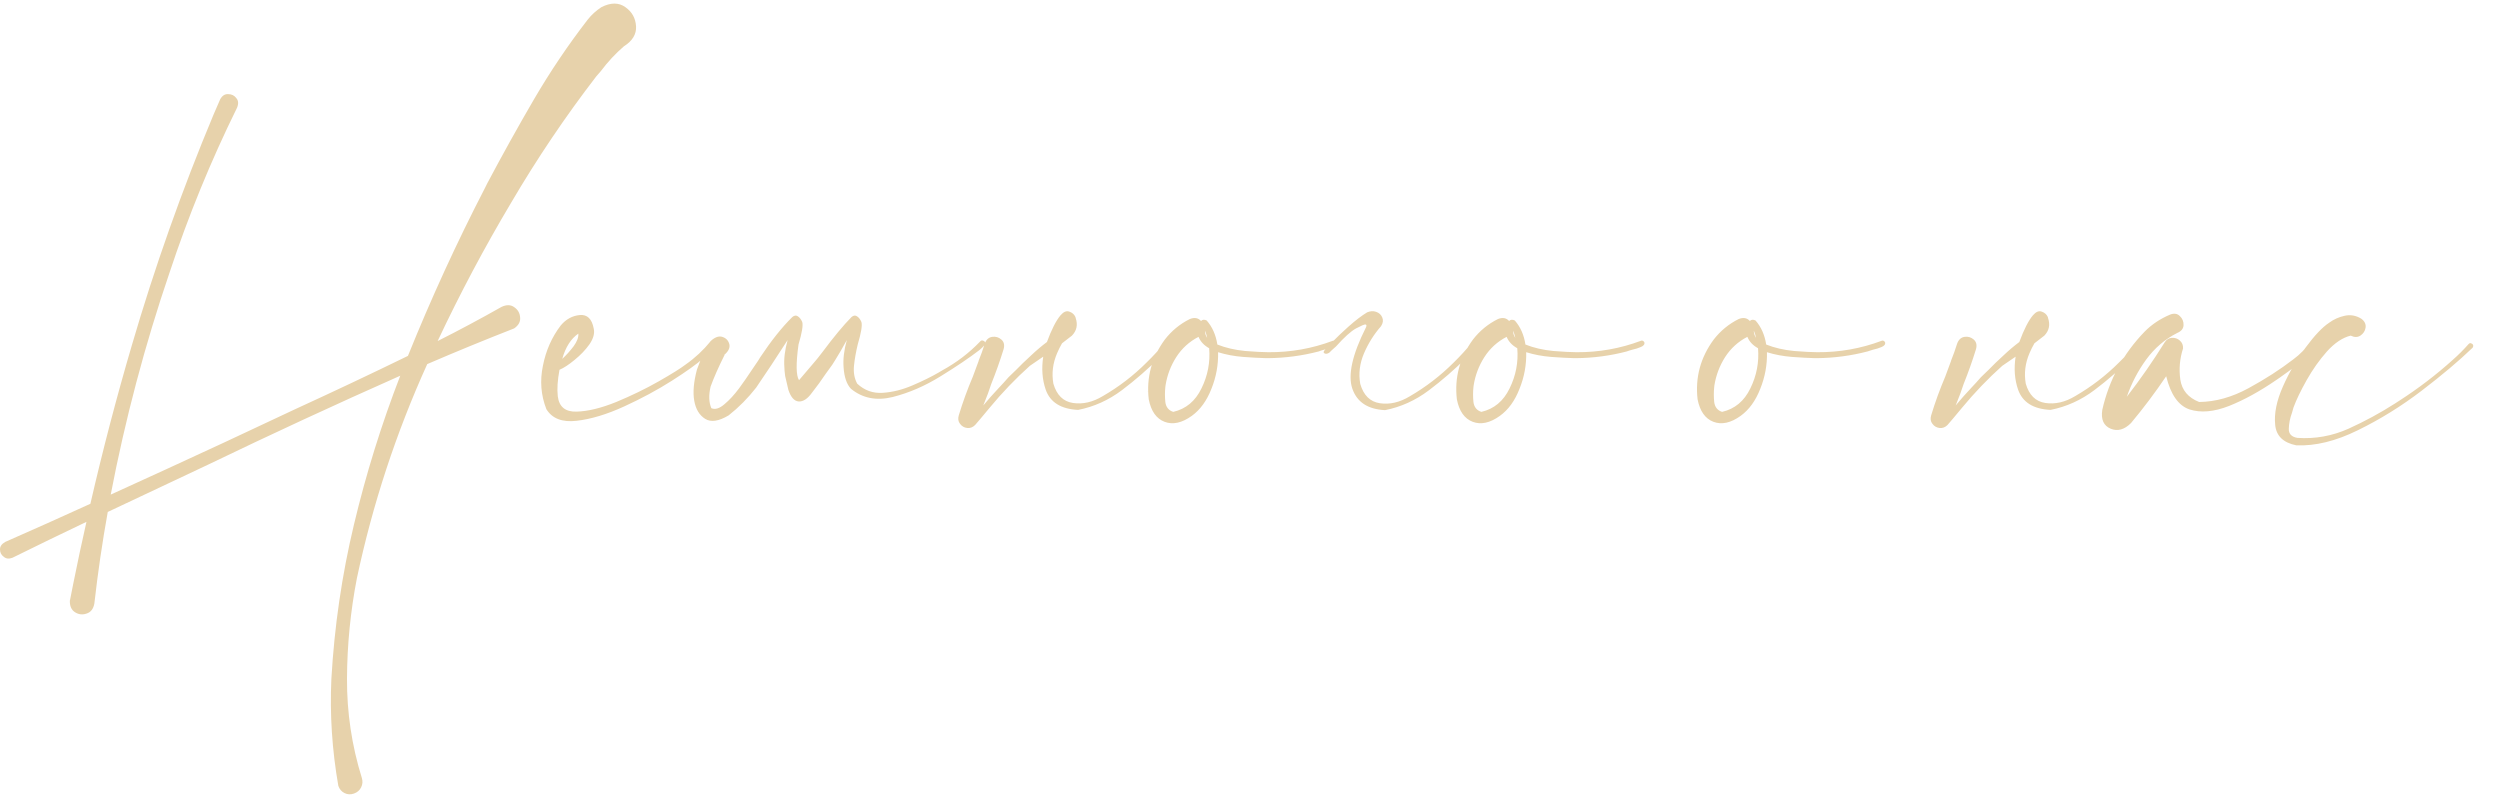 <?xml version="1.0" encoding="UTF-8"?> <svg xmlns="http://www.w3.org/2000/svg" width="69" height="22" viewBox="0 0 69 22" fill="none"><path d="M16.598 0.198C16.857 0.066 17.078 0.066 17.261 0.198C17.443 0.326 17.541 0.501 17.555 0.725C17.568 0.943 17.457 1.128 17.22 1.278C16.987 1.479 16.775 1.707 16.584 1.962C16.543 2.012 16.5 2.062 16.454 2.112C15.602 3.22 14.82 4.38 14.109 5.592C13.371 6.831 12.694 8.105 12.079 9.413C12.676 9.112 13.264 8.798 13.843 8.47C13.979 8.406 14.096 8.408 14.191 8.477C14.292 8.545 14.346 8.638 14.355 8.757C14.369 8.875 14.315 8.978 14.191 9.064C13.385 9.379 12.585 9.707 11.792 10.049C10.931 11.949 10.284 13.918 9.851 15.955C9.673 16.871 9.582 17.796 9.577 18.73C9.573 19.665 9.709 20.578 9.987 21.472C10.015 21.563 10.008 21.649 9.967 21.731C9.926 21.814 9.86 21.87 9.769 21.902C9.677 21.934 9.591 21.93 9.509 21.889C9.427 21.848 9.37 21.782 9.338 21.69C9.165 20.701 9.101 19.717 9.146 18.737C9.229 17.293 9.436 15.873 9.769 14.479C10.101 13.084 10.527 11.714 11.047 10.37C9.26 11.163 7.488 11.983 5.729 12.831C4.808 13.264 3.89 13.697 2.974 14.13C2.823 14.968 2.7 15.812 2.604 16.659C2.577 16.805 2.507 16.896 2.393 16.933C2.279 16.974 2.172 16.962 2.071 16.898C1.971 16.835 1.923 16.727 1.928 16.577C1.928 16.568 1.93 16.559 1.935 16.55L2.023 16.105C2.137 15.536 2.258 14.968 2.386 14.403C1.688 14.736 1.007 15.066 0.342 15.395C0.246 15.431 0.166 15.422 0.103 15.367C0.034 15.317 0 15.249 0 15.162C0 15.08 0.048 15.012 0.144 14.957C0.923 14.615 1.707 14.264 2.495 13.904C2.832 12.437 3.213 10.981 3.637 9.536C4.27 7.371 5.022 5.248 5.893 3.165C5.952 3.024 6.013 2.882 6.077 2.741C6.132 2.641 6.205 2.593 6.296 2.598C6.392 2.598 6.467 2.634 6.521 2.707C6.581 2.775 6.588 2.864 6.542 2.974C5.817 4.446 5.198 5.959 4.683 7.513C3.999 9.518 3.457 11.564 3.056 13.651C4.108 13.173 5.15 12.694 6.18 12.216C6.836 11.906 7.492 11.598 8.148 11.293C9.192 10.815 10.229 10.325 11.259 9.823C11.897 8.242 12.605 6.697 13.385 5.188C13.408 5.147 13.428 5.106 13.446 5.065C13.861 4.282 14.292 3.507 14.738 2.741C15.185 1.976 15.679 1.242 16.222 0.54C16.326 0.408 16.452 0.294 16.598 0.198ZM19.742 9.399C19.788 9.454 19.781 9.516 19.722 9.584C19.667 9.652 19.601 9.718 19.523 9.782C19.469 9.828 19.43 9.864 19.407 9.892C19.234 10.046 18.947 10.252 18.546 10.507C18.145 10.762 17.705 10.999 17.227 11.218C16.748 11.437 16.311 11.569 15.914 11.614C15.518 11.66 15.24 11.553 15.08 11.293C14.93 10.91 14.898 10.511 14.984 10.097C15.066 9.677 15.23 9.306 15.477 8.982C15.622 8.809 15.798 8.714 16.003 8.695C16.208 8.677 16.336 8.8 16.386 9.064C16.418 9.197 16.379 9.342 16.27 9.502C16.16 9.657 16.023 9.8 15.859 9.933C15.7 10.065 15.561 10.156 15.442 10.206C15.388 10.493 15.372 10.737 15.395 10.938C15.431 11.229 15.604 11.37 15.914 11.361C16.229 11.352 16.593 11.263 17.008 11.095C17.427 10.921 17.817 10.732 18.177 10.527C18.537 10.322 18.785 10.167 18.922 10.062C19.182 9.88 19.412 9.666 19.612 9.42C19.631 9.397 19.651 9.386 19.674 9.386C19.701 9.381 19.724 9.386 19.742 9.399ZM15.962 9.208C15.757 9.349 15.609 9.582 15.518 9.905C15.632 9.8 15.736 9.684 15.832 9.557C15.928 9.424 15.971 9.308 15.962 9.208ZM20.227 9.345C20.232 9.345 20.234 9.342 20.234 9.338C20.234 9.342 20.232 9.345 20.227 9.345ZM27.48 9.338C27.48 9.342 27.478 9.345 27.474 9.345C27.478 9.345 27.48 9.342 27.48 9.338ZM23.051 9.939L22.969 10.069C22.91 10.147 22.85 10.229 22.791 10.315C22.672 10.493 22.545 10.669 22.408 10.842C22.29 11.006 22.169 11.086 22.046 11.081C21.923 11.072 21.827 10.965 21.759 10.76C21.731 10.637 21.702 10.509 21.67 10.377C21.656 10.268 21.649 10.188 21.649 10.138C21.631 9.914 21.661 9.664 21.738 9.386C21.428 9.869 21.139 10.306 20.87 10.698C20.642 10.99 20.389 11.245 20.111 11.464C19.838 11.628 19.621 11.66 19.462 11.56C19.302 11.459 19.202 11.293 19.161 11.06C19.12 10.828 19.145 10.541 19.236 10.199C19.4 9.739 19.539 9.465 19.653 9.379C19.763 9.292 19.863 9.267 19.954 9.304C20.05 9.34 20.109 9.409 20.132 9.509C20.15 9.604 20.102 9.7 19.988 9.796H20.002L19.995 9.803C19.831 10.131 19.703 10.42 19.612 10.671C19.558 10.908 19.564 11.106 19.633 11.266C19.738 11.311 19.858 11.275 19.995 11.156C20.132 11.042 20.266 10.896 20.398 10.719C20.531 10.537 20.645 10.372 20.74 10.227C20.795 10.145 20.838 10.081 20.87 10.035C20.907 9.985 20.943 9.928 20.98 9.864C21.289 9.399 21.586 9.028 21.868 8.75C21.923 8.704 21.973 8.698 22.019 8.729C22.069 8.761 22.11 8.814 22.142 8.887C22.169 8.978 22.135 9.185 22.039 9.509C21.966 10.037 21.971 10.366 22.053 10.493C22.23 10.284 22.363 10.129 22.449 10.028C22.518 9.951 22.602 9.846 22.702 9.714C23.008 9.304 23.274 8.982 23.502 8.75C23.557 8.704 23.607 8.698 23.652 8.729C23.703 8.761 23.744 8.814 23.775 8.887C23.803 8.978 23.769 9.185 23.673 9.509C23.623 9.718 23.588 9.914 23.57 10.097C23.552 10.284 23.582 10.448 23.659 10.589C23.86 10.776 24.094 10.86 24.363 10.842C24.637 10.824 24.91 10.755 25.184 10.637C25.462 10.518 25.703 10.4 25.908 10.281C25.936 10.263 25.97 10.242 26.011 10.22C26.403 10.005 26.749 9.741 27.05 9.427C27.073 9.399 27.098 9.39 27.125 9.399C27.152 9.404 27.173 9.418 27.186 9.44C27.2 9.463 27.198 9.488 27.18 9.516C27.134 9.57 27.086 9.618 27.036 9.659C26.758 9.873 26.4 10.115 25.963 10.384C25.53 10.653 25.088 10.844 24.637 10.958C24.19 11.067 23.807 10.992 23.488 10.732C23.37 10.609 23.301 10.411 23.283 10.138C23.265 9.914 23.295 9.664 23.372 9.386C23.258 9.595 23.151 9.78 23.051 9.939ZM27.877 9.714C27.881 9.714 27.884 9.712 27.884 9.707C27.884 9.712 27.881 9.714 27.877 9.714ZM26.756 11.662L26.749 11.655C26.749 11.66 26.751 11.662 26.756 11.662ZM28.458 9.81C28.608 9.668 28.754 9.545 28.895 9.44C29.023 9.094 29.148 8.848 29.271 8.702C29.354 8.606 29.433 8.572 29.511 8.6C29.593 8.627 29.65 8.677 29.682 8.75C29.686 8.759 29.689 8.768 29.689 8.777C29.752 8.964 29.718 9.126 29.586 9.263C29.509 9.322 29.417 9.393 29.312 9.475C29.262 9.561 29.217 9.652 29.176 9.748C29.057 10.026 29.023 10.306 29.073 10.589C29.164 10.903 29.344 11.081 29.613 11.122C29.887 11.163 30.162 11.099 30.44 10.931C30.883 10.675 31.286 10.366 31.65 10.001C31.833 9.823 32.004 9.636 32.163 9.44C32.2 9.404 32.236 9.39 32.273 9.399C32.309 9.409 32.334 9.429 32.348 9.461C32.361 9.497 32.35 9.534 32.313 9.57L32.013 9.857C31.685 10.185 31.336 10.489 30.967 10.767C30.598 11.045 30.194 11.227 29.757 11.313C29.283 11.291 28.984 11.104 28.861 10.753C28.766 10.475 28.743 10.172 28.793 9.844C28.679 9.921 28.556 10.005 28.424 10.097C28.032 10.448 27.66 10.835 27.31 11.259C27.118 11.491 26.986 11.648 26.913 11.73C26.849 11.794 26.776 11.822 26.694 11.812C26.612 11.803 26.546 11.765 26.496 11.696C26.446 11.633 26.435 11.555 26.462 11.464C26.571 11.104 26.701 10.746 26.852 10.391L27.009 9.967V9.96C27.073 9.805 27.13 9.646 27.18 9.481C27.221 9.372 27.289 9.311 27.385 9.297C27.48 9.283 27.565 9.308 27.638 9.372C27.711 9.436 27.731 9.525 27.699 9.639C27.599 9.962 27.485 10.284 27.357 10.602C27.312 10.748 27.239 10.944 27.139 11.19C27.275 11.026 27.417 10.867 27.562 10.712C27.658 10.612 27.749 10.511 27.836 10.411C27.859 10.388 27.929 10.32 28.048 10.206C28.162 10.088 28.299 9.955 28.458 9.81ZM36.88 9.447C36.894 9.502 36.862 9.545 36.784 9.577C36.711 9.609 36.632 9.634 36.545 9.652C36.477 9.671 36.426 9.687 36.395 9.7C35.939 9.819 35.476 9.88 35.007 9.885C34.984 9.885 34.961 9.885 34.938 9.885C34.761 9.88 34.551 9.869 34.31 9.851C34.068 9.832 33.838 9.789 33.619 9.721C33.628 10.067 33.567 10.404 33.435 10.732C33.307 11.06 33.127 11.309 32.895 11.477C32.621 11.674 32.37 11.728 32.143 11.642C31.915 11.555 31.769 11.348 31.705 11.02C31.637 10.418 31.785 9.869 32.149 9.372C32.336 9.131 32.566 8.941 32.84 8.805C32.967 8.755 33.07 8.773 33.148 8.859C33.188 8.818 33.241 8.814 33.305 8.846C33.46 9.023 33.558 9.244 33.599 9.509C33.827 9.6 34.082 9.659 34.364 9.687C34.647 9.709 34.861 9.721 35.007 9.721C35.622 9.725 36.215 9.62 36.784 9.406C36.802 9.397 36.821 9.397 36.839 9.406C36.857 9.415 36.871 9.429 36.88 9.447ZM33.318 9.324C33.305 9.256 33.284 9.19 33.257 9.126C33.257 9.199 33.277 9.265 33.318 9.324ZM32.382 11.368C32.733 11.286 32.992 11.07 33.161 10.719C33.334 10.368 33.405 9.999 33.373 9.611C33.232 9.534 33.134 9.429 33.079 9.297C32.824 9.429 32.619 9.616 32.464 9.857C32.313 10.094 32.215 10.352 32.17 10.63C32.17 10.648 32.168 10.666 32.163 10.685C32.149 10.817 32.149 10.954 32.163 11.095C32.181 11.236 32.254 11.327 32.382 11.368ZM36.791 9.42C36.887 9.32 37.028 9.185 37.215 9.017C37.415 8.839 37.589 8.707 37.734 8.62C37.821 8.584 37.903 8.579 37.98 8.606C38.062 8.634 38.12 8.686 38.151 8.764C38.183 8.837 38.172 8.916 38.117 9.003C37.921 9.226 37.764 9.477 37.645 9.755C37.527 10.033 37.493 10.313 37.543 10.596C37.634 10.91 37.814 11.088 38.083 11.129C38.356 11.17 38.632 11.106 38.91 10.938C39.352 10.682 39.755 10.372 40.12 10.008C40.302 9.83 40.473 9.643 40.633 9.447C40.669 9.411 40.706 9.397 40.742 9.406C40.779 9.415 40.804 9.438 40.817 9.475C40.831 9.507 40.82 9.541 40.783 9.577C40.683 9.673 40.583 9.769 40.482 9.864C40.154 10.192 39.806 10.495 39.437 10.773C39.067 11.051 38.664 11.234 38.227 11.32C37.753 11.297 37.452 11.099 37.324 10.726C37.197 10.352 37.322 9.789 37.7 9.037C37.723 8.987 37.718 8.96 37.687 8.955C37.659 8.951 37.573 8.987 37.427 9.064C37.285 9.142 37.101 9.308 36.873 9.563L36.757 9.666L36.688 9.734C36.638 9.766 36.595 9.773 36.559 9.755C36.518 9.732 36.524 9.696 36.579 9.646L36.743 9.475L36.791 9.42ZM31.664 10.794V10.808C31.664 10.803 31.662 10.801 31.657 10.801L31.664 10.794ZM45.384 9.447C45.398 9.502 45.366 9.545 45.288 9.577C45.215 9.609 45.135 9.634 45.049 9.652C44.98 9.671 44.93 9.687 44.898 9.7C44.443 9.819 43.98 9.88 43.511 9.885C43.488 9.885 43.465 9.885 43.442 9.885C43.265 9.88 43.055 9.869 42.813 9.851C42.572 9.832 42.342 9.789 42.123 9.721C42.132 10.067 42.071 10.404 41.938 10.732C41.811 11.06 41.631 11.309 41.398 11.477C41.125 11.674 40.874 11.728 40.647 11.642C40.419 11.555 40.273 11.348 40.209 11.02C40.141 10.418 40.289 9.869 40.653 9.372C40.84 9.131 41.07 8.941 41.344 8.805C41.471 8.755 41.574 8.773 41.651 8.859C41.692 8.818 41.745 8.814 41.809 8.846C41.964 9.023 42.062 9.244 42.102 9.509C42.33 9.6 42.586 9.659 42.868 9.687C43.151 9.709 43.365 9.721 43.511 9.721C44.126 9.725 44.718 9.62 45.288 9.406C45.306 9.397 45.325 9.397 45.343 9.406C45.361 9.415 45.375 9.429 45.384 9.447ZM41.822 9.324C41.809 9.256 41.788 9.19 41.761 9.126C41.761 9.199 41.781 9.265 41.822 9.324ZM40.886 11.368C41.237 11.286 41.496 11.07 41.665 10.719C41.838 10.368 41.909 9.999 41.877 9.611C41.736 9.534 41.638 9.429 41.583 9.297C41.328 9.429 41.123 9.616 40.968 9.857C40.817 10.094 40.719 10.352 40.674 10.63C40.674 10.648 40.672 10.666 40.667 10.685C40.653 10.817 40.653 10.954 40.667 11.095C40.685 11.236 40.758 11.327 40.886 11.368ZM52.028 9.447C52.042 9.502 52.01 9.545 51.933 9.577C51.86 9.609 51.78 9.634 51.693 9.652C51.625 9.671 51.575 9.687 51.543 9.7C51.087 9.819 50.625 9.88 50.155 9.885C50.133 9.885 50.11 9.885 50.087 9.885C49.909 9.88 49.7 9.869 49.458 9.851C49.217 9.832 48.986 9.789 48.768 9.721C48.777 10.067 48.715 10.404 48.583 10.732C48.455 11.06 48.275 11.309 48.043 11.477C47.77 11.674 47.519 11.728 47.291 11.642C47.063 11.555 46.917 11.348 46.853 11.02C46.785 10.418 46.933 9.869 47.298 9.372C47.485 9.131 47.715 8.941 47.988 8.805C48.116 8.755 48.218 8.773 48.296 8.859C48.337 8.818 48.389 8.814 48.453 8.846C48.608 9.023 48.706 9.244 48.747 9.509C48.975 9.6 49.23 9.659 49.513 9.687C49.795 9.709 50.009 9.721 50.155 9.721C50.77 9.725 51.363 9.62 51.933 9.406C51.951 9.397 51.969 9.397 51.987 9.406C52.005 9.415 52.019 9.429 52.028 9.447ZM48.467 9.324C48.453 9.256 48.433 9.19 48.405 9.126C48.405 9.199 48.426 9.265 48.467 9.324ZM47.53 11.368C47.881 11.286 48.141 11.07 48.31 10.719C48.483 10.368 48.553 9.999 48.522 9.611C48.38 9.534 48.282 9.429 48.227 9.297C47.972 9.429 47.767 9.616 47.612 9.857C47.462 10.094 47.364 10.352 47.318 10.63C47.318 10.648 47.316 10.666 47.312 10.685C47.298 10.817 47.298 10.954 47.312 11.095C47.33 11.236 47.403 11.327 47.53 11.368ZM54.715 9.714C54.719 9.714 54.722 9.712 54.722 9.707C54.722 9.712 54.719 9.714 54.715 9.714ZM53.594 11.662L53.587 11.655C53.587 11.66 53.589 11.662 53.594 11.662ZM55.296 9.81C55.446 9.668 55.592 9.545 55.733 9.44C55.861 9.094 55.986 8.848 56.109 8.702C56.191 8.606 56.271 8.572 56.349 8.6C56.431 8.627 56.488 8.677 56.52 8.75C56.524 8.759 56.526 8.768 56.526 8.777C56.59 8.964 56.556 9.126 56.424 9.263C56.346 9.322 56.255 9.393 56.15 9.475C56.1 9.561 56.055 9.652 56.014 9.748C55.895 10.026 55.861 10.306 55.911 10.589C56.002 10.903 56.182 11.081 56.451 11.122C56.725 11.163 57 11.099 57.278 10.931C57.72 10.675 58.124 10.366 58.488 10.001C58.671 9.823 58.842 9.636 59.001 9.44C59.037 9.404 59.074 9.39 59.11 9.399C59.147 9.409 59.172 9.429 59.185 9.461C59.199 9.497 59.188 9.534 59.151 9.57L58.851 9.857C58.523 10.185 58.174 10.489 57.805 10.767C57.435 11.045 57.032 11.227 56.595 11.313C56.121 11.291 55.822 11.104 55.699 10.753C55.603 10.475 55.581 10.172 55.631 9.844C55.517 9.921 55.394 10.005 55.262 10.097C54.87 10.448 54.498 10.835 54.148 11.259C53.956 11.491 53.824 11.648 53.751 11.73C53.687 11.794 53.614 11.822 53.532 11.812C53.45 11.803 53.384 11.765 53.334 11.696C53.284 11.633 53.273 11.555 53.3 11.464C53.409 11.104 53.539 10.746 53.69 10.391L53.847 9.967V9.96C53.91 9.805 53.967 9.646 54.018 9.481C54.059 9.372 54.127 9.311 54.223 9.297C54.318 9.283 54.403 9.308 54.476 9.372C54.548 9.436 54.569 9.525 54.537 9.639C54.437 9.962 54.323 10.284 54.195 10.602C54.15 10.748 54.077 10.944 53.977 11.19C54.113 11.026 54.255 10.867 54.4 10.712C54.496 10.612 54.587 10.511 54.674 10.411C54.697 10.388 54.767 10.32 54.886 10.206C55 10.088 55.136 9.955 55.296 9.81ZM63.766 9.434C63.784 9.402 63.809 9.388 63.841 9.393C63.873 9.397 63.898 9.413 63.916 9.44C63.934 9.463 63.934 9.491 63.916 9.522C63.784 9.709 63.631 9.876 63.458 10.021C63.285 10.163 63.105 10.297 62.918 10.425C62.886 10.448 62.856 10.468 62.829 10.486C62.378 10.796 61.943 11.036 61.523 11.204C61.104 11.368 60.74 11.4 60.43 11.3C60.124 11.195 59.91 10.89 59.787 10.384C59.486 10.83 59.163 11.261 58.816 11.676C58.634 11.858 58.447 11.911 58.256 11.833C58.06 11.751 57.982 11.578 58.023 11.313C58.21 10.484 58.6 9.764 59.192 9.153C59.384 8.957 59.618 8.8 59.897 8.682C60.006 8.641 60.095 8.654 60.163 8.723C60.236 8.791 60.27 8.875 60.266 8.976C60.261 9.071 60.204 9.142 60.095 9.188C59.753 9.361 59.466 9.607 59.233 9.926C59.005 10.24 58.828 10.582 58.7 10.951C59.074 10.468 59.422 9.967 59.746 9.447C59.796 9.37 59.862 9.329 59.944 9.324C60.031 9.32 60.104 9.345 60.163 9.399C60.227 9.454 60.257 9.527 60.252 9.618C60.161 9.896 60.136 10.183 60.177 10.479C60.222 10.771 60.395 10.976 60.696 11.095C61.148 11.09 61.603 10.963 62.063 10.712C62.524 10.461 62.934 10.197 63.294 9.919C63.481 9.782 63.638 9.62 63.766 9.434ZM68.134 9.495C68.157 9.472 68.179 9.465 68.202 9.475C68.23 9.484 68.248 9.5 68.257 9.522C68.266 9.545 68.261 9.57 68.243 9.598C67.87 9.958 67.402 10.352 66.842 10.78C66.281 11.209 65.693 11.573 65.078 11.874C64.467 12.175 63.9 12.314 63.376 12.291C63.016 12.218 62.822 12.029 62.795 11.724C62.763 11.414 62.834 11.063 63.007 10.671C63.18 10.279 63.39 9.919 63.636 9.591C63.882 9.258 64.098 9.03 64.285 8.907C64.408 8.816 64.549 8.752 64.709 8.716C64.873 8.679 65.028 8.707 65.174 8.798C65.265 8.866 65.304 8.948 65.29 9.044C65.276 9.135 65.228 9.208 65.147 9.263C65.069 9.313 64.98 9.313 64.88 9.263C64.657 9.317 64.438 9.463 64.224 9.7C64.014 9.937 63.827 10.201 63.663 10.493C63.499 10.785 63.378 11.036 63.301 11.245C63.287 11.291 63.273 11.338 63.26 11.389C63.205 11.539 63.175 11.687 63.171 11.833C63.166 11.974 63.246 12.059 63.41 12.086C63.898 12.118 64.367 12.034 64.818 11.833C65.269 11.628 65.698 11.396 66.103 11.136C66.144 11.108 66.183 11.083 66.22 11.06C66.744 10.723 67.236 10.347 67.696 9.933C67.851 9.796 67.997 9.65 68.134 9.495Z" fill="#E7D2AB"></path></svg> 